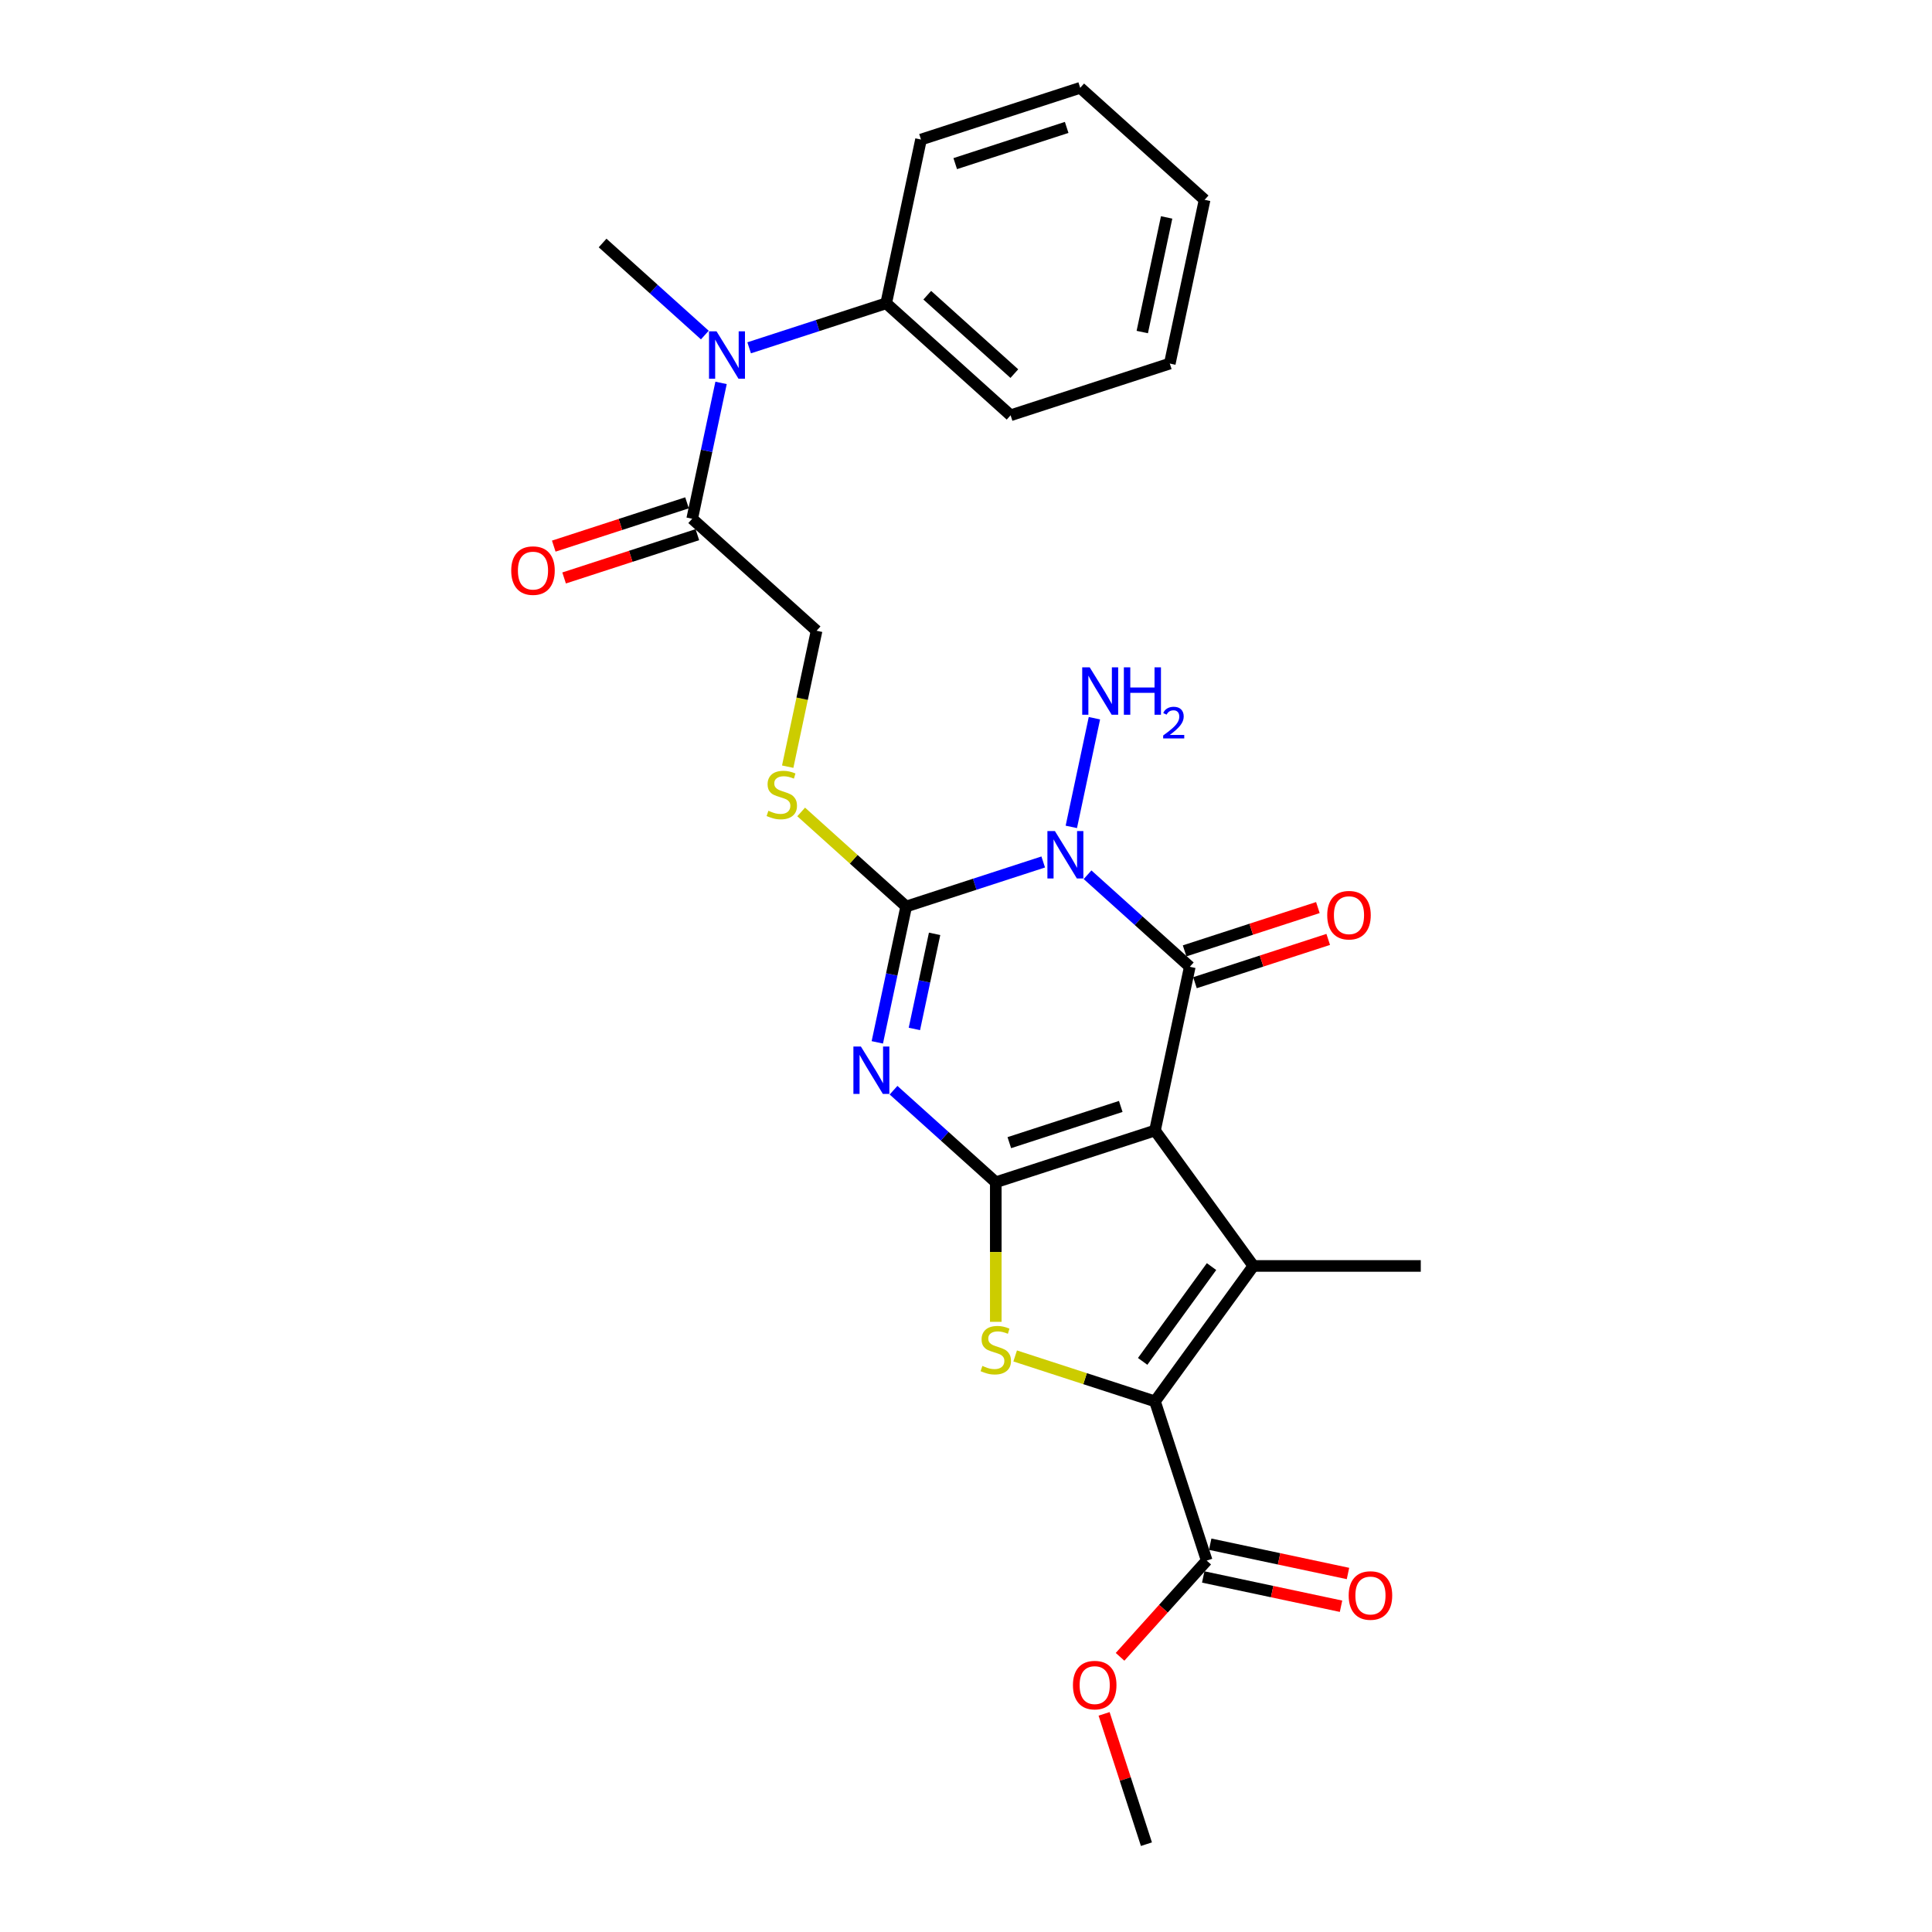 <?xml version='1.0' encoding='iso-8859-1'?>
<svg version='1.1' baseProfile='full'
              xmlns='http://www.w3.org/2000/svg'
                      xmlns:rdkit='http://www.rdkit.org/xml'
                      xmlns:xlink='http://www.w3.org/1999/xlink'
                  xml:space='preserve'
width='1000px' height='1000px' viewBox='0 0 1000 1000'>
<!-- END OF HEADER -->
<rect style='opacity:1.0;fill:#FFFFFF;stroke:none' width='1000' height='1000' x='0' y='0'> </rect>
<path class='bond-0' d='M 597.818,585.158 L 515.415,611.932' style='fill:none;fill-rule:evenodd;stroke:#000000;stroke-width:6px;stroke-linecap:butt;stroke-linejoin:miter;stroke-opacity:1' />
<path class='bond-0' d='M 580.103,572.694 L 522.421,591.436' style='fill:none;fill-rule:evenodd;stroke:#000000;stroke-width:6px;stroke-linecap:butt;stroke-linejoin:miter;stroke-opacity:1' />
<path class='bond-3' d='M 597.818,585.158 L 615.832,500.408' style='fill:none;fill-rule:evenodd;stroke:#000000;stroke-width:6px;stroke-linecap:butt;stroke-linejoin:miter;stroke-opacity:1' />
<path class='bond-5' d='M 597.818,585.158 L 648.746,655.254' style='fill:none;fill-rule:evenodd;stroke:#000000;stroke-width:6px;stroke-linecap:butt;stroke-linejoin:miter;stroke-opacity:1' />
<path class='bond-2' d='M 515.415,611.932 L 488.956,588.109' style='fill:none;fill-rule:evenodd;stroke:#000000;stroke-width:6px;stroke-linecap:butt;stroke-linejoin:miter;stroke-opacity:1' />
<path class='bond-2' d='M 488.956,588.109 L 462.498,564.286' style='fill:none;fill-rule:evenodd;stroke:#0000FF;stroke-width:6px;stroke-linecap:butt;stroke-linejoin:miter;stroke-opacity:1' />
<path class='bond-7' d='M 515.415,611.932 L 515.415,648.054' style='fill:none;fill-rule:evenodd;stroke:#000000;stroke-width:6px;stroke-linecap:butt;stroke-linejoin:miter;stroke-opacity:1' />
<path class='bond-7' d='M 515.415,648.054 L 515.415,684.176' style='fill:none;fill-rule:evenodd;stroke:#CCCC00;stroke-width:6px;stroke-linecap:butt;stroke-linejoin:miter;stroke-opacity:1' />
<path class='bond-1' d='M 562.915,452.761 L 589.374,476.584' style='fill:none;fill-rule:evenodd;stroke:#0000FF;stroke-width:6px;stroke-linecap:butt;stroke-linejoin:miter;stroke-opacity:1' />
<path class='bond-1' d='M 589.374,476.584 L 615.832,500.408' style='fill:none;fill-rule:evenodd;stroke:#000000;stroke-width:6px;stroke-linecap:butt;stroke-linejoin:miter;stroke-opacity:1' />
<path class='bond-4' d='M 539.972,446.159 L 504.506,457.683' style='fill:none;fill-rule:evenodd;stroke:#0000FF;stroke-width:6px;stroke-linecap:butt;stroke-linejoin:miter;stroke-opacity:1' />
<path class='bond-4' d='M 504.506,457.683 L 469.04,469.206' style='fill:none;fill-rule:evenodd;stroke:#000000;stroke-width:6px;stroke-linecap:butt;stroke-linejoin:miter;stroke-opacity:1' />
<path class='bond-13' d='M 554.512,427.997 L 566.468,371.747' style='fill:none;fill-rule:evenodd;stroke:#0000FF;stroke-width:6px;stroke-linecap:butt;stroke-linejoin:miter;stroke-opacity:1' />
<path class='bond-28' d='M 454.094,539.522 L 461.567,504.364' style='fill:none;fill-rule:evenodd;stroke:#0000FF;stroke-width:6px;stroke-linecap:butt;stroke-linejoin:miter;stroke-opacity:1' />
<path class='bond-28' d='M 461.567,504.364 L 469.04,469.206' style='fill:none;fill-rule:evenodd;stroke:#000000;stroke-width:6px;stroke-linecap:butt;stroke-linejoin:miter;stroke-opacity:1' />
<path class='bond-28' d='M 473.286,532.577 L 478.518,507.967' style='fill:none;fill-rule:evenodd;stroke:#0000FF;stroke-width:6px;stroke-linecap:butt;stroke-linejoin:miter;stroke-opacity:1' />
<path class='bond-28' d='M 478.518,507.967 L 483.749,483.356' style='fill:none;fill-rule:evenodd;stroke:#000000;stroke-width:6px;stroke-linecap:butt;stroke-linejoin:miter;stroke-opacity:1' />
<path class='bond-12' d='M 618.51,508.648 L 652.996,497.443' style='fill:none;fill-rule:evenodd;stroke:#000000;stroke-width:6px;stroke-linecap:butt;stroke-linejoin:miter;stroke-opacity:1' />
<path class='bond-12' d='M 652.996,497.443 L 687.483,486.237' style='fill:none;fill-rule:evenodd;stroke:#FF0000;stroke-width:6px;stroke-linecap:butt;stroke-linejoin:miter;stroke-opacity:1' />
<path class='bond-12' d='M 613.155,492.167 L 647.642,480.962' style='fill:none;fill-rule:evenodd;stroke:#000000;stroke-width:6px;stroke-linecap:butt;stroke-linejoin:miter;stroke-opacity:1' />
<path class='bond-12' d='M 647.642,480.962 L 682.128,469.757' style='fill:none;fill-rule:evenodd;stroke:#FF0000;stroke-width:6px;stroke-linecap:butt;stroke-linejoin:miter;stroke-opacity:1' />
<path class='bond-9' d='M 469.04,469.206 L 441.863,444.735' style='fill:none;fill-rule:evenodd;stroke:#000000;stroke-width:6px;stroke-linecap:butt;stroke-linejoin:miter;stroke-opacity:1' />
<path class='bond-9' d='M 441.863,444.735 L 414.685,420.264' style='fill:none;fill-rule:evenodd;stroke:#CCCC00;stroke-width:6px;stroke-linecap:butt;stroke-linejoin:miter;stroke-opacity:1' />
<path class='bond-6' d='M 648.746,655.254 L 597.818,725.351' style='fill:none;fill-rule:evenodd;stroke:#000000;stroke-width:6px;stroke-linecap:butt;stroke-linejoin:miter;stroke-opacity:1' />
<path class='bond-6' d='M 627.088,655.583 L 591.438,704.651' style='fill:none;fill-rule:evenodd;stroke:#000000;stroke-width:6px;stroke-linecap:butt;stroke-linejoin:miter;stroke-opacity:1' />
<path class='bond-18' d='M 648.746,655.254 L 735.39,655.254' style='fill:none;fill-rule:evenodd;stroke:#000000;stroke-width:6px;stroke-linecap:butt;stroke-linejoin:miter;stroke-opacity:1' />
<path class='bond-8' d='M 597.818,725.351 L 624.592,807.754' style='fill:none;fill-rule:evenodd;stroke:#000000;stroke-width:6px;stroke-linecap:butt;stroke-linejoin:miter;stroke-opacity:1' />
<path class='bond-27' d='M 597.818,725.351 L 561.633,713.593' style='fill:none;fill-rule:evenodd;stroke:#000000;stroke-width:6px;stroke-linecap:butt;stroke-linejoin:miter;stroke-opacity:1' />
<path class='bond-27' d='M 561.633,713.593 L 525.448,701.836' style='fill:none;fill-rule:evenodd;stroke:#CCCC00;stroke-width:6px;stroke-linecap:butt;stroke-linejoin:miter;stroke-opacity:1' />
<path class='bond-15' d='M 622.791,816.229 L 658.451,823.808' style='fill:none;fill-rule:evenodd;stroke:#000000;stroke-width:6px;stroke-linecap:butt;stroke-linejoin:miter;stroke-opacity:1' />
<path class='bond-15' d='M 658.451,823.808 L 694.112,831.388' style='fill:none;fill-rule:evenodd;stroke:#FF0000;stroke-width:6px;stroke-linecap:butt;stroke-linejoin:miter;stroke-opacity:1' />
<path class='bond-15' d='M 626.394,799.279 L 662.054,806.858' style='fill:none;fill-rule:evenodd;stroke:#000000;stroke-width:6px;stroke-linecap:butt;stroke-linejoin:miter;stroke-opacity:1' />
<path class='bond-15' d='M 662.054,806.858 L 697.714,814.438' style='fill:none;fill-rule:evenodd;stroke:#FF0000;stroke-width:6px;stroke-linecap:butt;stroke-linejoin:miter;stroke-opacity:1' />
<path class='bond-19' d='M 624.592,807.754 L 602.165,832.661' style='fill:none;fill-rule:evenodd;stroke:#000000;stroke-width:6px;stroke-linecap:butt;stroke-linejoin:miter;stroke-opacity:1' />
<path class='bond-19' d='M 602.165,832.661 L 579.739,857.569' style='fill:none;fill-rule:evenodd;stroke:#FF0000;stroke-width:6px;stroke-linecap:butt;stroke-linejoin:miter;stroke-opacity:1' />
<path class='bond-14' d='M 407.712,396.83 L 415.189,361.655' style='fill:none;fill-rule:evenodd;stroke:#CCCC00;stroke-width:6px;stroke-linecap:butt;stroke-linejoin:miter;stroke-opacity:1' />
<path class='bond-14' d='M 415.189,361.655 L 422.666,326.48' style='fill:none;fill-rule:evenodd;stroke:#000000;stroke-width:6px;stroke-linecap:butt;stroke-linejoin:miter;stroke-opacity:1' />
<path class='bond-10' d='M 358.277,268.504 L 422.666,326.48' style='fill:none;fill-rule:evenodd;stroke:#000000;stroke-width:6px;stroke-linecap:butt;stroke-linejoin:miter;stroke-opacity:1' />
<path class='bond-11' d='M 358.277,268.504 L 365.75,233.346' style='fill:none;fill-rule:evenodd;stroke:#000000;stroke-width:6px;stroke-linecap:butt;stroke-linejoin:miter;stroke-opacity:1' />
<path class='bond-11' d='M 365.75,233.346 L 373.223,198.188' style='fill:none;fill-rule:evenodd;stroke:#0000FF;stroke-width:6px;stroke-linecap:butt;stroke-linejoin:miter;stroke-opacity:1' />
<path class='bond-16' d='M 355.6,260.264 L 321.113,271.469' style='fill:none;fill-rule:evenodd;stroke:#000000;stroke-width:6px;stroke-linecap:butt;stroke-linejoin:miter;stroke-opacity:1' />
<path class='bond-16' d='M 321.113,271.469 L 286.626,282.674' style='fill:none;fill-rule:evenodd;stroke:#FF0000;stroke-width:6px;stroke-linecap:butt;stroke-linejoin:miter;stroke-opacity:1' />
<path class='bond-16' d='M 360.954,276.744 L 326.468,287.95' style='fill:none;fill-rule:evenodd;stroke:#000000;stroke-width:6px;stroke-linecap:butt;stroke-linejoin:miter;stroke-opacity:1' />
<path class='bond-16' d='M 326.468,287.95 L 291.981,299.155' style='fill:none;fill-rule:evenodd;stroke:#FF0000;stroke-width:6px;stroke-linecap:butt;stroke-linejoin:miter;stroke-opacity:1' />
<path class='bond-17' d='M 387.763,180.026 L 423.229,168.503' style='fill:none;fill-rule:evenodd;stroke:#0000FF;stroke-width:6px;stroke-linecap:butt;stroke-linejoin:miter;stroke-opacity:1' />
<path class='bond-17' d='M 423.229,168.503 L 458.694,156.979' style='fill:none;fill-rule:evenodd;stroke:#000000;stroke-width:6px;stroke-linecap:butt;stroke-linejoin:miter;stroke-opacity:1' />
<path class='bond-20' d='M 364.82,173.425 L 338.361,149.601' style='fill:none;fill-rule:evenodd;stroke:#0000FF;stroke-width:6px;stroke-linecap:butt;stroke-linejoin:miter;stroke-opacity:1' />
<path class='bond-20' d='M 338.361,149.601 L 311.902,125.778' style='fill:none;fill-rule:evenodd;stroke:#000000;stroke-width:6px;stroke-linecap:butt;stroke-linejoin:miter;stroke-opacity:1' />
<path class='bond-21' d='M 458.694,156.979 L 523.083,214.955' style='fill:none;fill-rule:evenodd;stroke:#000000;stroke-width:6px;stroke-linecap:butt;stroke-linejoin:miter;stroke-opacity:1' />
<path class='bond-21' d='M 479.948,152.798 L 525.02,193.381' style='fill:none;fill-rule:evenodd;stroke:#000000;stroke-width:6px;stroke-linecap:butt;stroke-linejoin:miter;stroke-opacity:1' />
<path class='bond-22' d='M 458.694,156.979 L 476.709,72.229' style='fill:none;fill-rule:evenodd;stroke:#000000;stroke-width:6px;stroke-linecap:butt;stroke-linejoin:miter;stroke-opacity:1' />
<path class='bond-23' d='M 571.476,887.097 L 582.433,920.821' style='fill:none;fill-rule:evenodd;stroke:#FF0000;stroke-width:6px;stroke-linecap:butt;stroke-linejoin:miter;stroke-opacity:1' />
<path class='bond-23' d='M 582.433,920.821 L 593.391,954.545' style='fill:none;fill-rule:evenodd;stroke:#000000;stroke-width:6px;stroke-linecap:butt;stroke-linejoin:miter;stroke-opacity:1' />
<path class='bond-25' d='M 523.083,214.955 L 605.486,188.181' style='fill:none;fill-rule:evenodd;stroke:#000000;stroke-width:6px;stroke-linecap:butt;stroke-linejoin:miter;stroke-opacity:1' />
<path class='bond-24' d='M 476.709,72.229 L 559.112,45.455' style='fill:none;fill-rule:evenodd;stroke:#000000;stroke-width:6px;stroke-linecap:butt;stroke-linejoin:miter;stroke-opacity:1' />
<path class='bond-24' d='M 494.424,84.693 L 552.106,65.951' style='fill:none;fill-rule:evenodd;stroke:#000000;stroke-width:6px;stroke-linecap:butt;stroke-linejoin:miter;stroke-opacity:1' />
<path class='bond-26' d='M 559.112,45.455 L 623.5,103.43' style='fill:none;fill-rule:evenodd;stroke:#000000;stroke-width:6px;stroke-linecap:butt;stroke-linejoin:miter;stroke-opacity:1' />
<path class='bond-29' d='M 605.486,188.181 L 623.5,103.43' style='fill:none;fill-rule:evenodd;stroke:#000000;stroke-width:6px;stroke-linecap:butt;stroke-linejoin:miter;stroke-opacity:1' />
<path class='bond-29' d='M 591.238,171.865 L 603.848,112.54' style='fill:none;fill-rule:evenodd;stroke:#000000;stroke-width:6px;stroke-linecap:butt;stroke-linejoin:miter;stroke-opacity:1' />
<path  class='atom-2' d='M 546.02 430.163
L 554.06 443.16
Q 554.857 444.442, 556.14 446.764
Q 557.422 449.086, 557.491 449.225
L 557.491 430.163
L 560.749 430.163
L 560.749 454.701
L 557.387 454.701
L 548.758 440.491
Q 547.752 438.827, 546.678 436.921
Q 545.638 435.015, 545.326 434.426
L 545.326 454.701
L 542.138 454.701
L 542.138 430.163
L 546.02 430.163
' fill='#0000FF'/>
<path  class='atom-3' d='M 445.602 541.688
L 453.643 554.684
Q 454.44 555.967, 455.722 558.289
Q 457.005 560.611, 457.074 560.749
L 457.074 541.688
L 460.332 541.688
L 460.332 566.225
L 456.97 566.225
L 448.34 552.016
Q 447.335 550.352, 446.261 548.446
Q 445.221 546.54, 444.909 545.951
L 444.909 566.225
L 441.721 566.225
L 441.721 541.688
L 445.602 541.688
' fill='#0000FF'/>
<path  class='atom-8' d='M 508.484 706.998
Q 508.761 707.102, 509.904 707.587
Q 511.048 708.072, 512.296 708.384
Q 513.578 708.661, 514.826 708.661
Q 517.148 708.661, 518.5 707.552
Q 519.851 706.409, 519.851 704.433
Q 519.851 703.082, 519.158 702.25
Q 518.5 701.418, 517.46 700.968
Q 516.42 700.517, 514.687 699.997
Q 512.504 699.339, 511.187 698.715
Q 509.904 698.091, 508.969 696.774
Q 508.068 695.457, 508.068 693.239
Q 508.068 690.154, 510.147 688.248
Q 512.261 686.342, 516.42 686.342
Q 519.262 686.342, 522.485 687.694
L 521.688 690.362
Q 518.742 689.149, 516.524 689.149
Q 514.133 689.149, 512.816 690.154
Q 511.499 691.125, 511.533 692.823
Q 511.533 694.14, 512.192 694.937
Q 512.885 695.734, 513.855 696.185
Q 514.861 696.635, 516.524 697.155
Q 518.742 697.848, 520.059 698.541
Q 521.376 699.235, 522.312 700.656
Q 523.282 702.042, 523.282 704.433
Q 523.282 707.83, 520.995 709.667
Q 518.742 711.469, 514.964 711.469
Q 512.781 711.469, 511.118 710.984
Q 509.489 710.533, 507.548 709.736
L 508.484 706.998
' fill='#CCCC00'/>
<path  class='atom-10' d='M 397.72 419.652
Q 397.997 419.756, 399.141 420.241
Q 400.285 420.726, 401.532 421.038
Q 402.815 421.316, 404.062 421.316
Q 406.385 421.316, 407.736 420.207
Q 409.088 419.063, 409.088 417.087
Q 409.088 415.736, 408.395 414.904
Q 407.736 414.072, 406.696 413.622
Q 405.657 413.171, 403.924 412.651
Q 401.74 411.993, 400.423 411.369
Q 399.141 410.745, 398.205 409.428
Q 397.304 408.111, 397.304 405.893
Q 397.304 402.808, 399.384 400.902
Q 401.498 398.996, 405.657 398.996
Q 408.499 398.996, 411.722 400.348
L 410.925 403.016
Q 407.979 401.803, 405.761 401.803
Q 403.369 401.803, 402.052 402.808
Q 400.735 403.779, 400.77 405.477
Q 400.77 406.794, 401.428 407.591
Q 402.122 408.388, 403.092 408.839
Q 404.097 409.289, 405.761 409.809
Q 407.979 410.502, 409.296 411.196
Q 410.613 411.889, 411.548 413.31
Q 412.519 414.696, 412.519 417.087
Q 412.519 420.484, 410.231 422.321
Q 407.979 424.123, 404.201 424.123
Q 402.018 424.123, 400.354 423.638
Q 398.725 423.187, 396.784 422.39
L 397.72 419.652
' fill='#CCCC00'/>
<path  class='atom-12' d='M 370.867 171.485
L 378.908 184.481
Q 379.705 185.764, 380.987 188.086
Q 382.27 190.408, 382.339 190.546
L 382.339 171.485
L 385.597 171.485
L 385.597 196.022
L 382.235 196.022
L 373.605 181.813
Q 372.6 180.149, 371.526 178.243
Q 370.486 176.337, 370.174 175.748
L 370.174 196.022
L 366.986 196.022
L 366.986 171.485
L 370.867 171.485
' fill='#0000FF'/>
<path  class='atom-13' d='M 686.972 473.703
Q 686.972 467.811, 689.883 464.518
Q 692.794 461.226, 698.235 461.226
Q 703.677 461.226, 706.588 464.518
Q 709.499 467.811, 709.499 473.703
Q 709.499 479.664, 706.553 483.06
Q 703.607 486.422, 698.235 486.422
Q 692.829 486.422, 689.883 483.06
Q 686.972 479.698, 686.972 473.703
M 698.235 483.649
Q 701.978 483.649, 703.989 481.154
Q 706.033 478.624, 706.033 473.703
Q 706.033 468.885, 703.989 466.459
Q 701.978 463.999, 698.235 463.999
Q 694.492 463.999, 692.448 466.425
Q 690.437 468.851, 690.437 473.703
Q 690.437 478.659, 692.448 481.154
Q 694.492 483.649, 698.235 483.649
' fill='#FF0000'/>
<path  class='atom-14' d='M 564.034 345.413
L 572.074 358.409
Q 572.872 359.692, 574.154 362.014
Q 575.436 364.336, 575.505 364.474
L 575.505 345.413
L 578.763 345.413
L 578.763 369.95
L 575.402 369.95
L 566.772 355.741
Q 565.767 354.077, 564.692 352.171
Q 563.653 350.265, 563.341 349.676
L 563.341 369.95
L 560.152 369.95
L 560.152 345.413
L 564.034 345.413
' fill='#0000FF'/>
<path  class='atom-14' d='M 581.709 345.413
L 585.036 345.413
L 585.036 355.845
L 597.582 355.845
L 597.582 345.413
L 600.909 345.413
L 600.909 369.95
L 597.582 369.95
L 597.582 358.617
L 585.036 358.617
L 585.036 369.95
L 581.709 369.95
L 581.709 345.413
' fill='#0000FF'/>
<path  class='atom-14' d='M 602.099 369.089
Q 602.694 367.557, 604.112 366.71
Q 605.53 365.841, 607.497 365.841
Q 609.945 365.841, 611.317 367.168
Q 612.689 368.495, 612.689 370.851
Q 612.689 373.252, 610.905 375.494
Q 609.144 377.736, 605.484 380.389
L 612.964 380.389
L 612.964 382.219
L 602.053 382.219
L 602.053 380.686
Q 605.072 378.536, 606.857 376.935
Q 608.664 375.334, 609.533 373.893
Q 610.402 372.452, 610.402 370.965
Q 610.402 369.41, 609.624 368.54
Q 608.847 367.671, 607.497 367.671
Q 606.193 367.671, 605.324 368.197
Q 604.455 368.723, 603.837 369.89
L 602.099 369.089
' fill='#0000FF'/>
<path  class='atom-16' d='M 698.079 825.837
Q 698.079 819.945, 700.99 816.653
Q 703.902 813.36, 709.343 813.36
Q 714.784 813.36, 717.695 816.653
Q 720.606 819.945, 720.606 825.837
Q 720.606 831.798, 717.661 835.195
Q 714.715 838.556, 709.343 838.556
Q 703.936 838.556, 700.99 835.195
Q 698.079 831.833, 698.079 825.837
M 709.343 835.784
Q 713.086 835.784, 715.096 833.288
Q 717.141 830.758, 717.141 825.837
Q 717.141 821.02, 715.096 818.594
Q 713.086 816.133, 709.343 816.133
Q 705.6 816.133, 703.555 818.559
Q 701.545 820.985, 701.545 825.837
Q 701.545 830.793, 703.555 833.288
Q 705.6 835.784, 709.343 835.784
' fill='#FF0000'/>
<path  class='atom-17' d='M 264.61 295.348
Q 264.61 289.456, 267.522 286.163
Q 270.433 282.871, 275.874 282.871
Q 281.315 282.871, 284.226 286.163
Q 287.138 289.456, 287.138 295.348
Q 287.138 301.309, 284.192 304.705
Q 281.246 308.067, 275.874 308.067
Q 270.467 308.067, 267.522 304.705
Q 264.61 301.343, 264.61 295.348
M 275.874 305.294
Q 279.617 305.294, 281.627 302.799
Q 283.672 300.269, 283.672 295.348
Q 283.672 290.53, 281.627 288.104
Q 279.617 285.644, 275.874 285.644
Q 272.131 285.644, 270.086 288.07
Q 268.076 290.496, 268.076 295.348
Q 268.076 300.304, 270.086 302.799
Q 272.131 305.294, 275.874 305.294
' fill='#FF0000'/>
<path  class='atom-20' d='M 555.353 872.212
Q 555.353 866.32, 558.264 863.027
Q 561.175 859.735, 566.617 859.735
Q 572.058 859.735, 574.969 863.027
Q 577.88 866.32, 577.88 872.212
Q 577.88 878.173, 574.934 881.569
Q 571.988 884.931, 566.617 884.931
Q 561.21 884.931, 558.264 881.569
Q 555.353 878.207, 555.353 872.212
M 566.617 882.158
Q 570.36 882.158, 572.37 879.663
Q 574.414 877.133, 574.414 872.212
Q 574.414 867.394, 572.37 864.968
Q 570.36 862.508, 566.617 862.508
Q 562.874 862.508, 560.829 864.934
Q 558.819 867.36, 558.819 872.212
Q 558.819 877.168, 560.829 879.663
Q 562.874 882.158, 566.617 882.158
' fill='#FF0000'/>
</svg>
